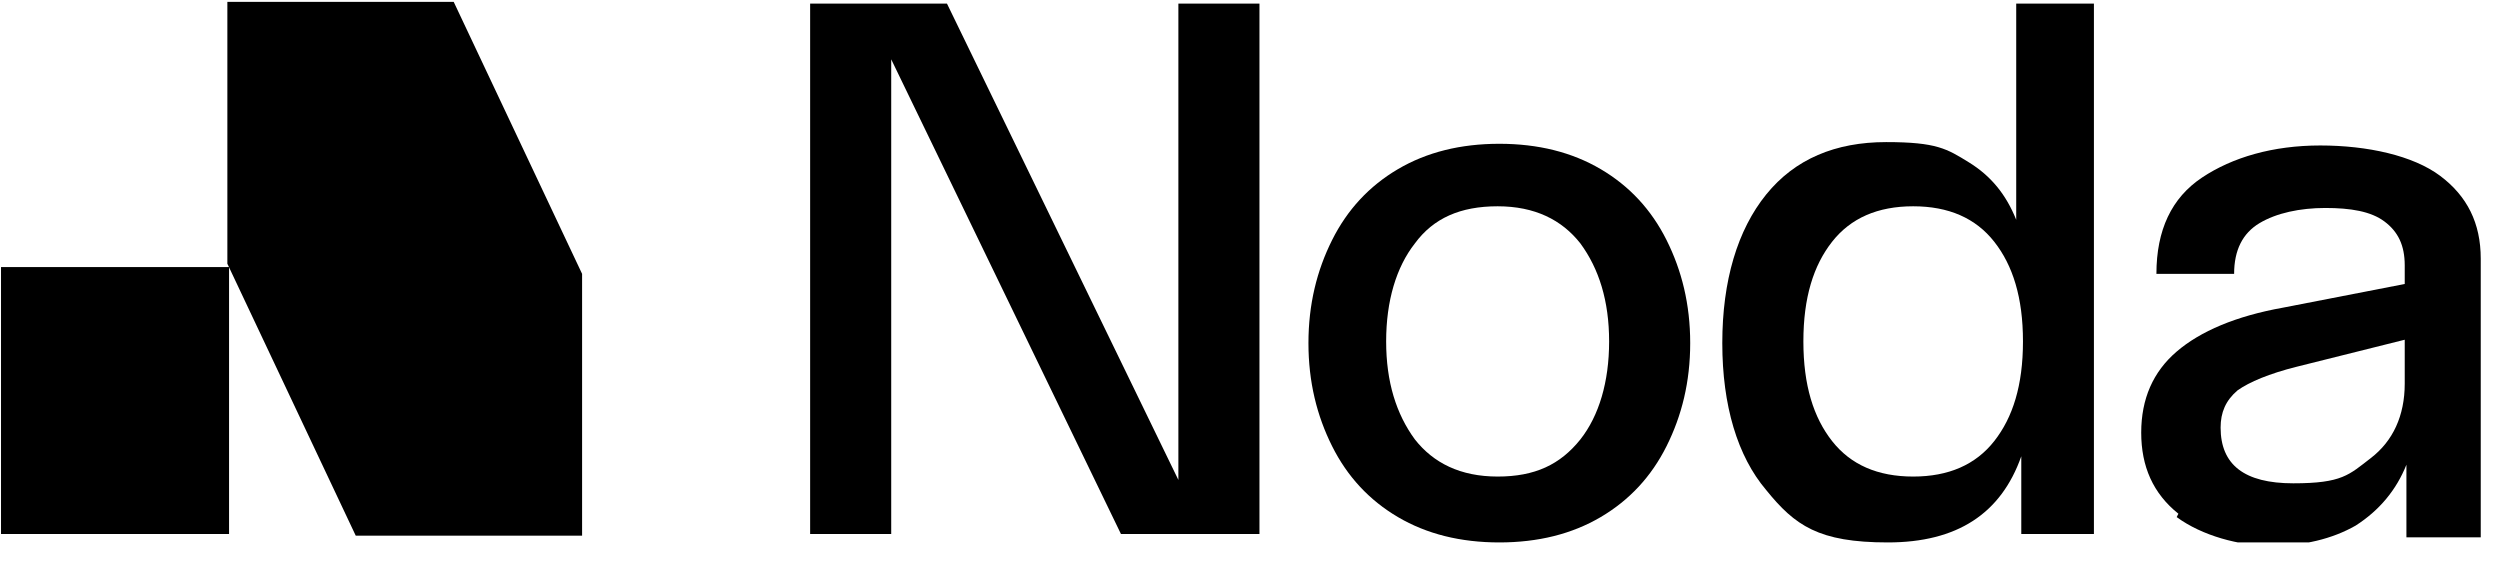 <svg width="111" height="25" viewBox="0 0 111 25" fill="none" xmlns="http://www.w3.org/2000/svg">
<g clip-path="url(#clip0_3600_14210)">
<path d="M10.095 11.709L15.795 23.784H25.845V12.159L20.145 0.084H10.095V11.709Z" fill="black"/>
<path d="M10.17 11.859H0.045V23.709H10.17V11.859Z" fill="black"/>
<path d="M39.57 2.634V23.709H35.97V0.159H42.045L52.32 21.309V0.159H55.92V23.709H49.77L39.57 2.634Z" fill="black"/>
<path d="M62.07 22.959C60.795 22.209 59.82 21.159 59.145 19.809C58.47 18.459 58.095 16.959 58.095 15.234C58.095 13.509 58.47 12.009 59.145 10.659C59.82 9.309 60.795 8.259 62.07 7.509C63.345 6.759 64.845 6.384 66.57 6.384C68.295 6.384 69.795 6.759 71.07 7.509C72.345 8.259 73.32 9.309 73.995 10.659C74.67 12.009 75.045 13.509 75.045 15.234C75.045 16.959 74.67 18.459 73.995 19.809C73.32 21.159 72.345 22.209 71.07 22.959C69.795 23.709 68.295 24.084 66.57 24.084C64.845 24.084 63.345 23.709 62.07 22.959ZM70.17 19.509C70.995 18.459 71.445 16.959 71.445 15.159C71.445 13.359 70.995 11.934 70.17 10.809C69.345 9.759 68.145 9.159 66.495 9.159C64.845 9.159 63.645 9.684 62.82 10.809C61.995 11.859 61.545 13.359 61.545 15.159C61.545 16.959 61.995 18.384 62.82 19.509C63.645 20.559 64.845 21.159 66.495 21.159C68.145 21.159 69.27 20.634 70.17 19.509Z" fill="black"/>
<path d="M89.745 23.709V20.259C88.845 22.809 86.895 24.084 83.82 24.084C80.745 24.084 79.695 23.334 78.42 21.759C77.145 20.259 76.47 18.009 76.47 15.234C76.47 12.459 77.145 10.209 78.42 8.634C79.695 7.059 81.495 6.309 83.745 6.309C85.995 6.309 86.445 6.609 87.42 7.209C88.395 7.809 89.07 8.634 89.52 9.759V0.159H92.97V23.709H89.595H89.745ZM88.545 10.734C87.72 9.684 86.52 9.159 84.945 9.159C83.37 9.159 82.17 9.684 81.345 10.734C80.52 11.784 80.07 13.209 80.07 15.159C80.07 17.109 80.52 18.534 81.345 19.584C82.17 20.634 83.37 21.159 84.945 21.159C86.52 21.159 87.72 20.634 88.545 19.584C89.37 18.534 89.82 17.109 89.82 15.159C89.82 13.209 89.37 11.784 88.545 10.734Z" fill="black"/>
<path d="M96.72 22.809C95.595 21.909 95.07 20.709 95.07 19.209C95.07 17.709 95.595 16.509 96.645 15.609C97.695 14.709 99.27 14.034 101.37 13.659L106.77 12.609V11.784C106.77 10.884 106.47 10.284 105.87 9.834C105.27 9.384 104.37 9.234 103.245 9.234C102.12 9.234 101.07 9.459 100.32 9.909C99.57 10.359 99.195 11.109 99.195 12.159H95.745C95.745 10.209 96.42 8.784 97.77 7.884C99.12 6.984 100.92 6.459 103.02 6.459C105.12 6.459 107.145 6.909 108.345 7.809C109.545 8.709 110.145 9.909 110.145 11.484V23.859H106.845V20.634C106.395 21.759 105.645 22.659 104.595 23.334C103.545 23.934 102.27 24.234 100.845 24.234C99.42 24.234 97.77 23.784 96.645 22.959L96.72 22.809ZM105.27 20.334C106.245 19.584 106.77 18.459 106.77 17.034V15.084L101.97 16.284C100.77 16.584 99.87 16.959 99.345 17.334C98.82 17.784 98.595 18.309 98.595 18.984C98.595 20.634 99.645 21.459 101.82 21.459C103.995 21.459 104.295 21.084 105.27 20.334Z" fill="black"/>
</g>
<defs>
<clipPath id="clip0_3600_14210">
<rect width="110.25" height="24" fill="white" transform="translate(0.045 0.084)"/>
</clipPath>
</defs>
</svg>
